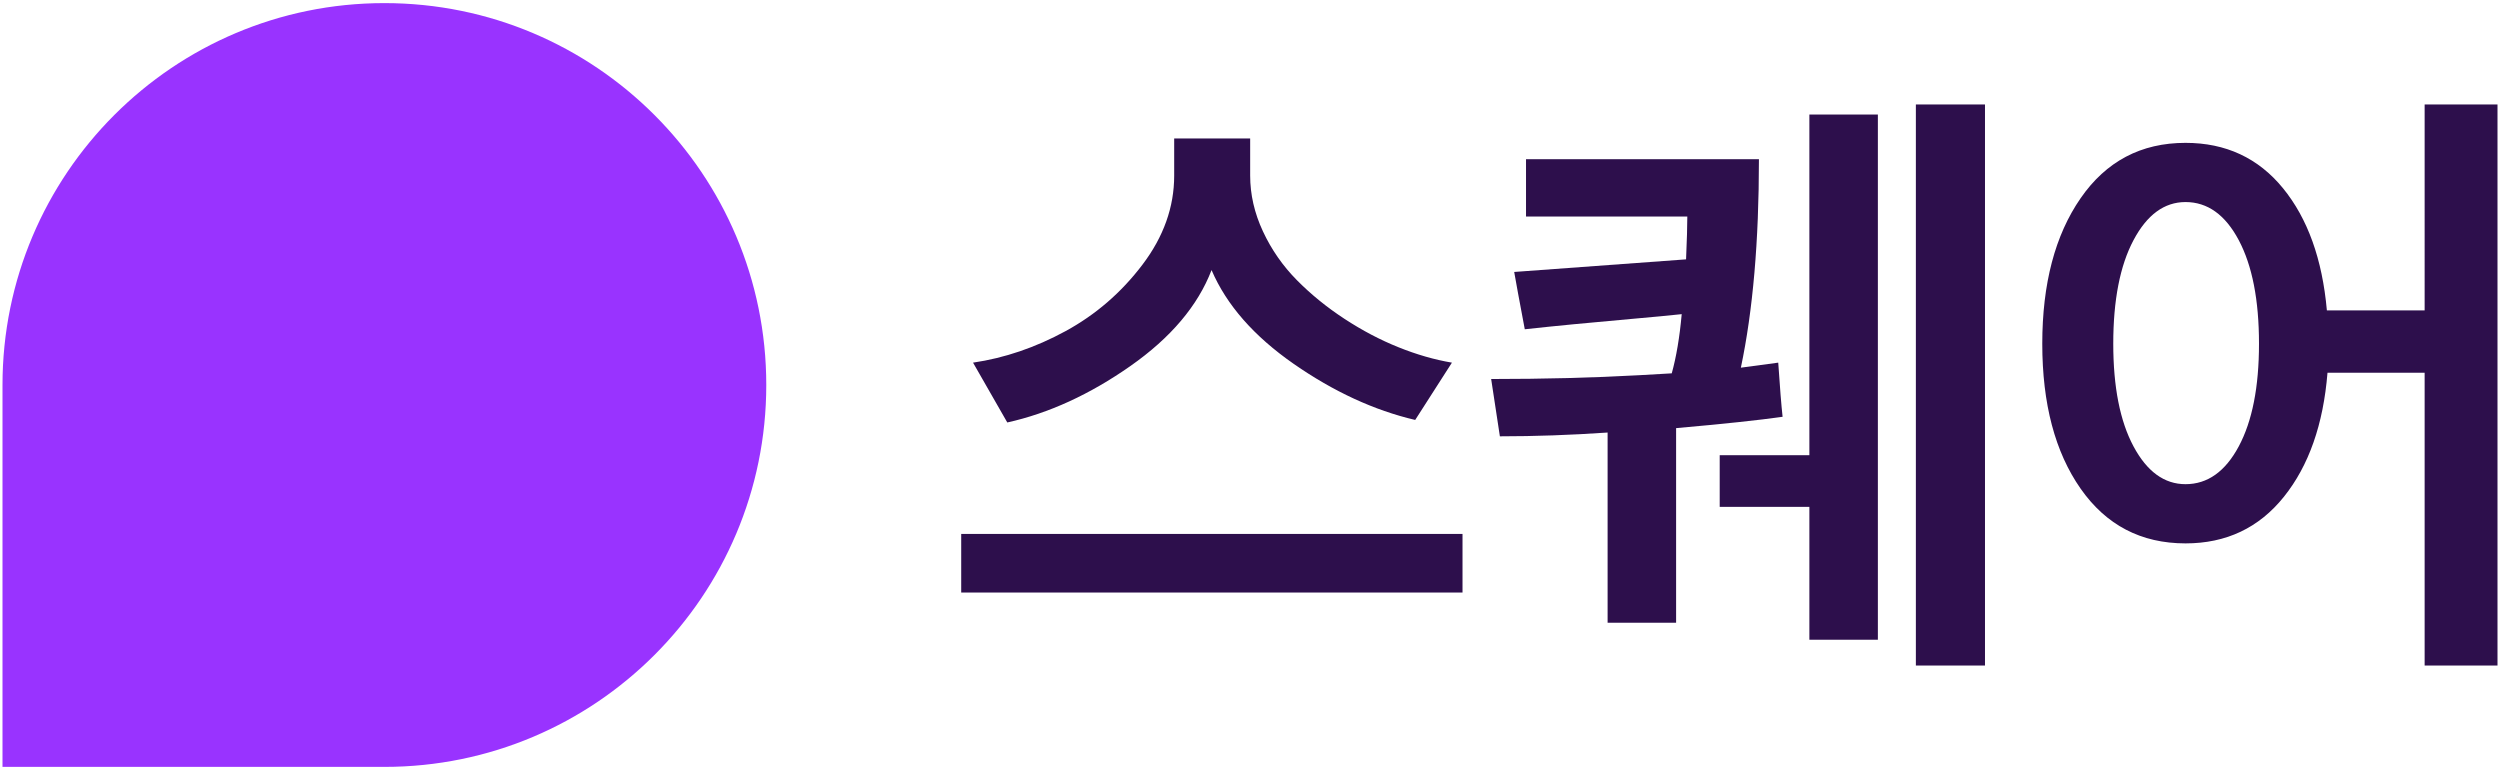 


<svg version="1.1" id="레이어_1" xmlns="http://www.w3.org/2000/svg" xmlns:xlink="http://www.w3.org/1999/xlink" x="0px" y="0px" width="1000px" height="308px" viewBox="0 0 1000 308" enable-background="new 0 0 1000 308" xml:space="preserve">
<g>
	<path fill="#9933FF" d="M153.755,1.244C69.391,1.244,1,69.635,1,154v152.756h152.755c84.364,0,152.755-68.393,152.755-152.756
		C306.51,69.635,238.12,1.244,153.755,1.244z"></path>
	<g>
		<path fill="#2D0F4C" d="M585.007,237H384.483v-23.426h200.523V237z M580.772,145.058l-14.695,22.921
			c-16.441-3.859-32.635-11.336-48.578-22.419c-15.94-11.084-26.9-23.592-32.88-37.533c-5.481,14.275-16.314,27.079-32.505,38.414
			c-16.192,11.339-32.594,18.853-49.199,22.548l-13.7-23.931c12.618-1.85,24.949-6.047,36.992-12.598
			c12.039-6.551,22.293-15.404,30.763-26.575c8.469-11.166,12.704-23.048,12.704-35.646V55.377h30.392v14.862
			c0,7.558,1.7,14.989,5.104,22.294c3.404,7.306,7.931,13.817,13.576,19.522c5.646,5.712,11.998,10.876,19.058,15.49
			c7.057,4.624,14.237,8.402,21.547,11.338C566.653,141.825,573.797,143.882,580.772,145.058z"></path>
		<path fill="#2D0F4C" d="M703.572,63.689c0,32.748-2.406,60.547-7.225,83.38l14.947-2.012c0.663,9.909,1.246,17.128,1.744,21.661
			c-9.467,1.348-23.665,2.859-42.596,4.533v77.84h-27.4v-76.076c-14.78,1.008-29.146,1.514-43.092,1.514l-3.486-22.922
			c21.085,0,40.763-0.506,59.033-1.515l13.203-0.755c1.824-6.55,3.151-14.441,3.983-23.677c-4.648,0.503-11.251,1.131-19.802,1.885
			c-8.554,0.76-16.316,1.473-23.289,2.143c-6.976,0.674-13.538,1.347-19.68,2.018c-2.159-11.42-3.57-19.059-4.233-22.923
			l68.749-5.041c0.331-7.721,0.498-13.434,0.498-17.126h-64.519V63.689H703.572z M687.882,202.74v-20.652h35.868V45.808h27.399
			v210.089H723.75V202.74H687.882z M793.997,266.225h-27.65V41.775h27.65V266.225z"></path>
		<path fill="#2D0F4C" d="M832.229,195.438c-10.211-14.611-15.319-33.922-15.319-57.938c0-24.017,5.108-43.412,15.319-58.189
			c10.216-14.777,24.204-22.167,41.976-22.167c16.102,0,29.101,6.044,38.982,18.135c9.878,12.093,15.731,28.384,17.562,48.87h39.106
			V41.775H999v224.449h-29.145V149.086h-38.856c-1.664,20.656-7.473,37.199-17.438,49.627c-9.963,12.43-23.084,18.643-39.356,18.643
			C856.434,217.355,842.445,210.045,832.229,195.438z M903.599,137.5c0-17.467-2.702-31.276-8.097-41.441
			c-5.396-10.157-12.499-15.238-21.297-15.238c-8.471,0-15.407,5.081-20.798,15.238c-5.4,10.165-8.102,23.975-8.102,41.441
			c0,17.298,2.701,30.982,8.102,41.057c5.391,10.08,12.327,15.115,20.798,15.115c8.798,0,15.9-5.035,21.297-15.115
			C900.896,168.482,903.599,154.798,903.599,137.5z"></path>
	</g>
</g>
</svg>
